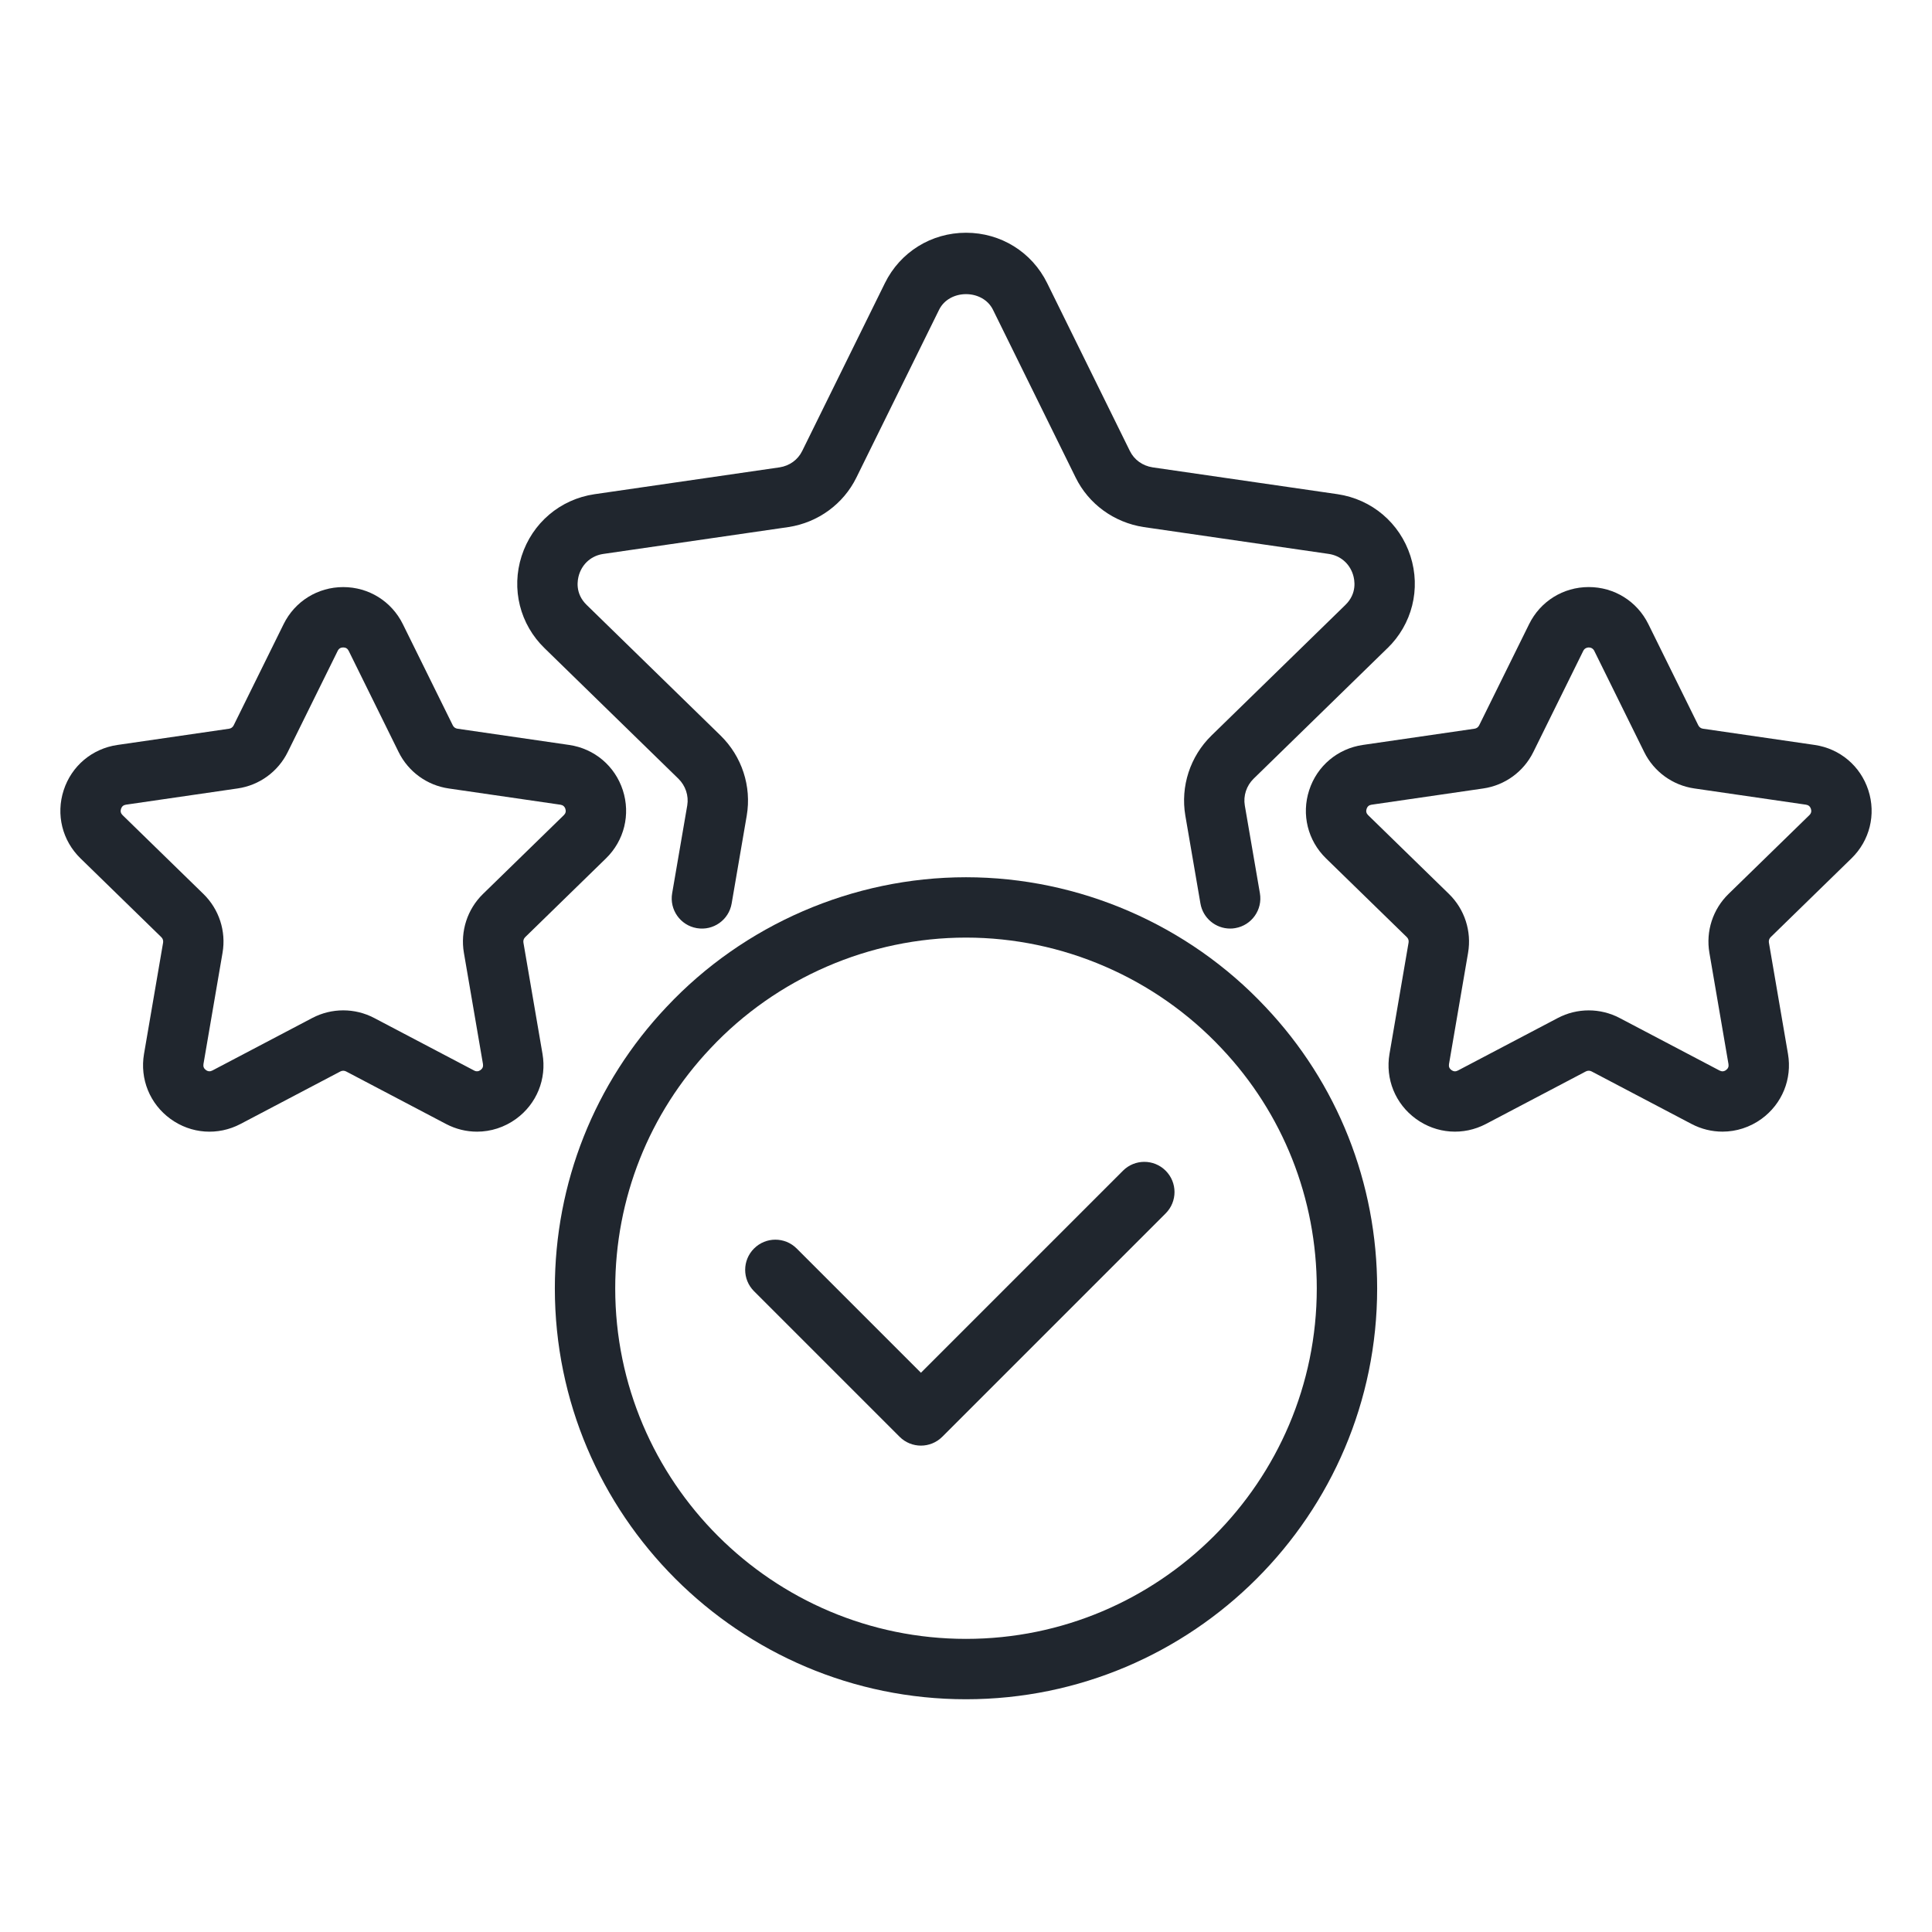 <svg xmlns="http://www.w3.org/2000/svg" width="64" height="64" viewBox="0 0 64 64" fill="none"><path d="M45.955 21.479C46.779 20.683 47.073 19.511 46.723 18.42C46.37 17.324 45.445 16.538 44.305 16.37L38.183 15.482C37.848 15.43 37.572 15.232 37.428 14.938L34.688 9.377C34.181 8.348 33.151 7.71 32.001 7.71C30.851 7.71 29.821 8.349 29.314 9.378L26.574 14.939C26.43 15.232 26.155 15.43 25.828 15.481L19.695 16.371C18.557 16.538 17.632 17.324 17.279 18.42C16.929 19.511 17.223 20.683 18.043 21.476L22.472 25.795C22.71 26.028 22.82 26.36 22.766 26.681L22.266 29.591C22.172 30.135 22.537 30.653 23.082 30.746C23.628 30.84 24.144 30.474 24.237 29.93L24.737 27.017C24.901 26.048 24.577 25.057 23.869 24.365L19.436 20.041C19.039 19.657 19.127 19.208 19.183 19.032C19.302 18.661 19.602 18.406 19.984 18.35L26.123 17.459C27.099 17.309 27.938 16.696 28.368 15.822L31.108 10.262C31.449 9.571 32.553 9.571 32.894 10.262L35.633 15.821C36.063 16.696 36.902 17.308 37.887 17.46L44.015 18.349C44.399 18.406 44.7 18.661 44.819 19.032C44.875 19.207 44.964 19.657 44.563 20.044L40.132 24.365C39.425 25.056 39.101 26.048 39.266 27.019L39.766 29.929C39.849 30.416 40.272 30.76 40.75 30.76C40.806 30.76 40.863 30.756 40.92 30.745C41.464 30.652 41.83 30.135 41.736 29.59L41.236 26.683C41.181 26.36 41.291 26.027 41.528 25.795L45.954 21.478L45.955 21.479Z" fill="#20262E"></path><path d="M61.891 26.177C61.63 25.373 60.949 24.799 60.112 24.677L56.411 24.139C56.346 24.13 56.288 24.088 56.259 24.028L54.604 20.675C54.23 19.917 53.473 19.447 52.629 19.447C51.784 19.447 51.027 19.918 50.654 20.675L48.999 24.028C48.97 24.088 48.913 24.13 48.847 24.139L45.146 24.677C44.31 24.799 43.628 25.373 43.368 26.177C43.107 26.98 43.321 27.845 43.925 28.434L46.603 31.044C46.651 31.09 46.673 31.158 46.661 31.224L46.029 34.91C45.886 35.743 46.222 36.568 46.905 37.064C47.588 37.561 48.477 37.625 49.225 37.232L52.534 35.492C52.594 35.461 52.665 35.461 52.723 35.492L56.033 37.232C56.358 37.403 56.71 37.487 57.06 37.487C57.515 37.487 57.967 37.344 58.353 37.064C59.036 36.567 59.372 35.742 59.229 34.91L58.597 31.224C58.586 31.159 58.607 31.091 58.656 31.044L61.333 28.434C61.938 27.845 62.152 26.98 61.891 26.177ZM59.937 27.003L57.26 29.613C56.74 30.119 56.503 30.848 56.626 31.563L57.258 35.249C57.272 35.332 57.245 35.398 57.177 35.447C57.109 35.497 57.037 35.501 56.963 35.463L53.653 33.723C53.332 33.555 52.981 33.47 52.629 33.47C52.277 33.47 51.924 33.554 51.604 33.723L48.294 35.463C48.22 35.502 48.148 35.496 48.081 35.448C48.013 35.399 47.986 35.332 48 35.249L48.632 31.563C48.754 30.849 48.518 30.12 47.999 29.614L45.321 27.003C45.261 26.945 45.244 26.875 45.27 26.795C45.296 26.715 45.351 26.669 45.434 26.657L49.134 26.119C49.852 26.015 50.472 25.564 50.793 24.913L52.448 21.56C52.521 21.411 52.737 21.409 52.812 21.56L54.466 24.912C54.787 25.563 55.408 26.014 56.125 26.118L59.825 26.656C59.908 26.668 59.963 26.715 59.989 26.794C60.015 26.873 59.998 26.944 59.937 27.003Z" fill="#20262E"></path><path d="M15 24.029L13.345 20.676C12.971 19.919 12.215 19.448 11.37 19.448C10.526 19.448 9.768 19.918 9.395 20.676L7.74 24.029C7.711 24.089 7.654 24.131 7.588 24.14L3.887 24.678C3.051 24.8 2.369 25.374 2.109 26.178C1.848 26.981 2.062 27.846 2.667 28.435L5.345 31.046C5.393 31.092 5.414 31.16 5.403 31.225L4.771 34.911C4.628 35.744 4.964 36.569 5.647 37.065C6.33 37.562 7.219 37.626 7.967 37.233L11.276 35.493C11.336 35.462 11.407 35.462 11.465 35.493L14.775 37.233C15.1 37.404 15.452 37.488 15.802 37.488C16.257 37.488 16.709 37.345 17.095 37.065C17.778 36.569 18.114 35.743 17.971 34.911L17.339 31.225C17.327 31.159 17.349 31.092 17.397 31.045L20.074 28.435C20.679 27.845 20.892 26.98 20.632 26.177C20.371 25.373 19.69 24.799 18.853 24.677L15.152 24.139C15.087 24.13 15.029 24.089 15 24.029ZM18.729 26.795C18.755 26.875 18.738 26.944 18.678 27.003L16 29.613C15.481 30.119 15.245 30.848 15.367 31.562L15.999 35.248C16.013 35.331 15.986 35.397 15.918 35.447C15.85 35.496 15.777 35.501 15.705 35.462L12.395 33.722C11.753 33.385 10.988 33.385 10.345 33.722L7.035 35.462C6.961 35.501 6.889 35.496 6.821 35.446C6.753 35.397 6.726 35.33 6.74 35.248L7.372 31.562C7.495 30.847 7.257 30.119 6.738 29.613L4.06 27.002C4 26.943 3.983 26.874 4.009 26.794C4.035 26.714 4.09 26.668 4.173 26.656L7.873 26.118C8.591 26.014 9.211 25.563 9.532 24.912L11.187 21.56C11.224 21.485 11.286 21.447 11.369 21.447C11.453 21.447 11.514 21.485 11.551 21.56L13.205 24.913C13.526 25.564 14.146 26.015 14.864 26.119L18.564 26.657C18.647 26.669 18.703 26.716 18.729 26.795Z" fill="#20262E"></path><path d="M41.919 33.355C39.357 30.626 35.741 29.06 32 29.06C28.259 29.06 24.643 30.626 22.084 33.352C19.695 35.875 18.38 39.188 18.38 42.68C18.38 50.184 24.49 56.29 32 56.29C39.51 56.29 45.62 50.185 45.62 42.68C45.62 39.188 44.305 35.876 41.919 33.355ZM32 54.29C25.593 54.29 20.38 49.082 20.38 42.68C20.38 39.702 21.501 36.878 23.539 34.724C25.725 32.395 28.809 31.059 32 31.059C35.191 31.059 38.275 32.394 40.464 34.726C42.499 36.876 43.62 39.701 43.62 42.679C43.62 49.081 38.407 54.29 32 54.29Z" fill="#20262E"></path><path d="M37.2 38.781L30.507 45.474L26.392 41.359C26.001 40.968 25.369 40.968 24.978 41.359C24.587 41.75 24.587 42.382 24.978 42.773L29.8 47.595C29.995 47.79 30.251 47.888 30.507 47.888C30.763 47.888 31.019 47.79 31.214 47.595L38.614 40.195C39.005 39.804 39.005 39.172 38.614 38.781C38.223 38.39 37.591 38.39 37.2 38.781Z" fill="#20262E"></path></svg>
